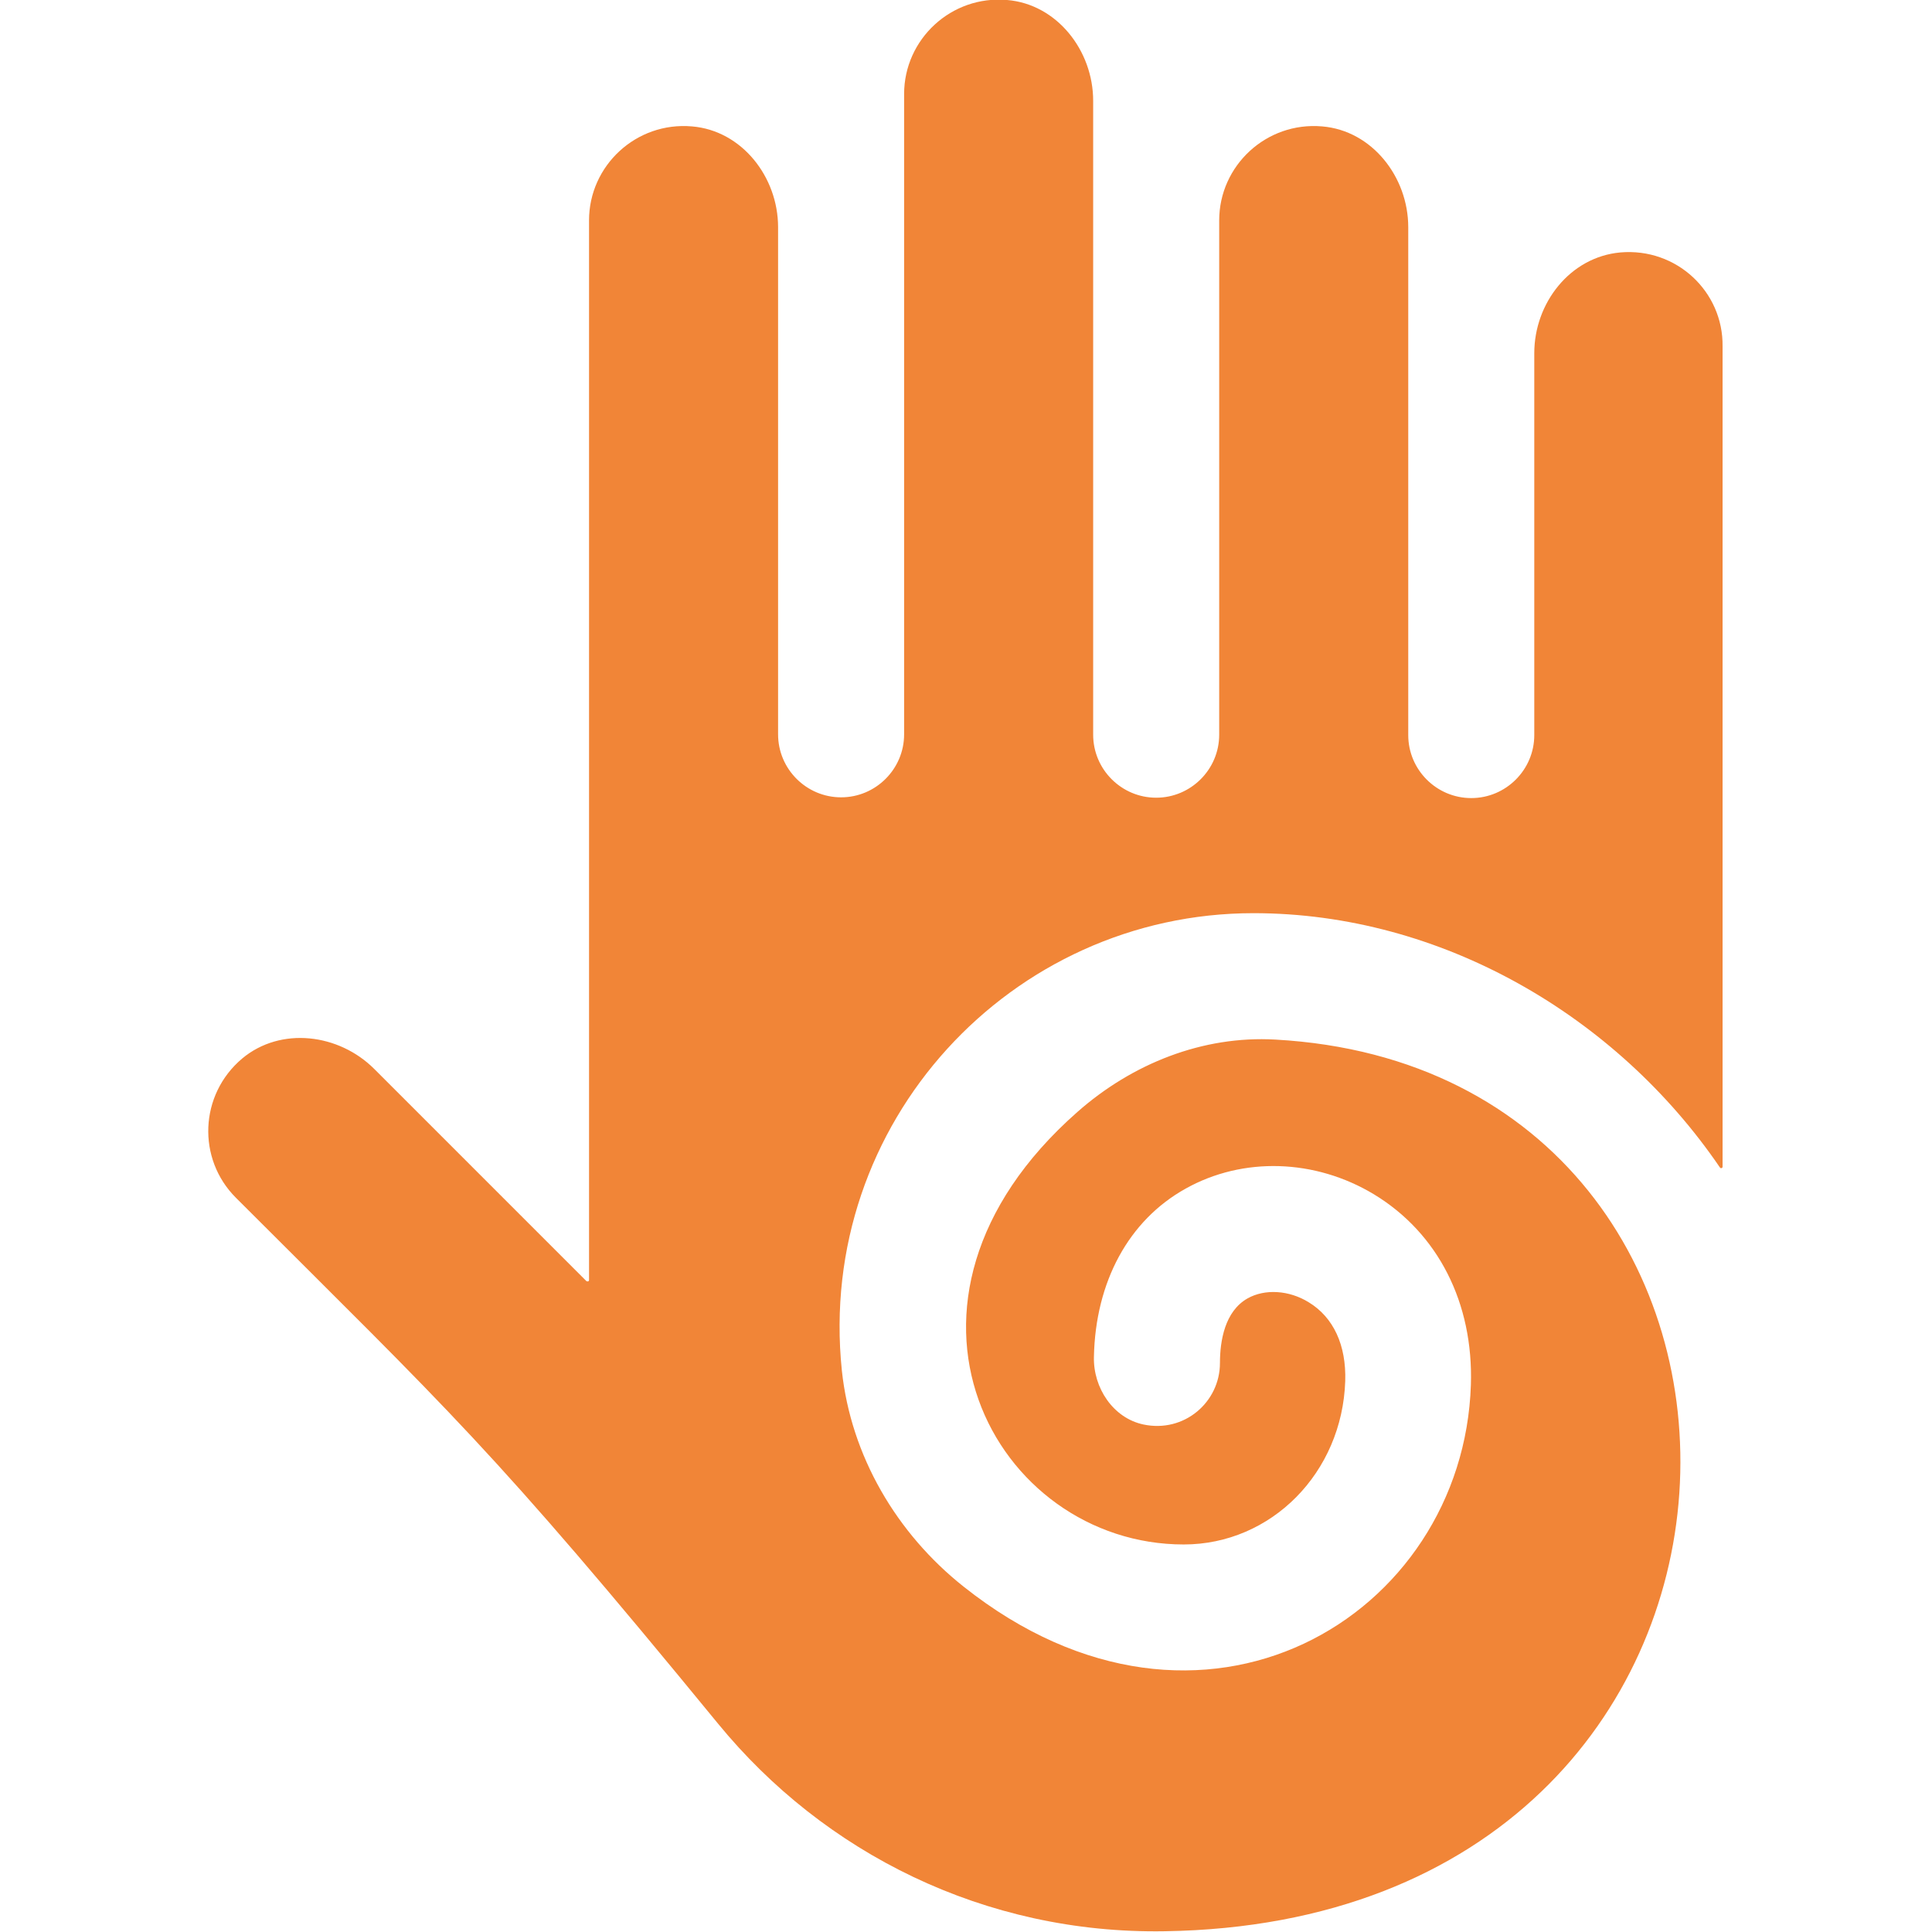 <?xml version="1.0" encoding="utf-8"?>
<!-- Generator: Adobe Illustrator 24.1.3, SVG Export Plug-In . SVG Version: 6.00 Build 0)  -->
<svg version="1.1" id="Layer_1" xmlns="http://www.w3.org/2000/svg" xmlns:xlink="http://www.w3.org/1999/xlink" x="0px" y="0px"
	 viewBox="0 0 512 512" style="enable-background:new 0 0 512 512;" xml:space="preserve">
<style type="text/css">
	.st0{fill:#F18537;}
</style>
<g>
	<g>
		<path class="st0" d="M429.4,66.9c-13.3,1.2-22.8,13.4-22.8,26.7v101.2c0,9.2-7.5,16.7-16.7,16.7c-9.2,0-16.7-7.5-16.7-16.7V60.2
			c0-13.3-9.6-25.6-22.8-26.7c-14.8-1.3-27.3,10.4-27.3,24.9v136.3c0,9.2-7.5,16.7-16.7,16.7c-9.2,0-16.7-7.5-16.7-16.7v-168
			c0-13.3-9.6-25.6-22.8-26.7c-14.8-1.3-27.3,10.4-27.3,24.9v169.7c0,9.2-7.5,16.7-16.7,16.7s-16.7-7.5-16.7-16.7V60.2
			c0-13.3-9.6-25.6-22.8-26.7c-14.8-1.3-27.3,10.4-27.3,24.9v153v127.8c0,0.4-0.4,0.5-0.7,0.3l-56.2-56.2c-9.4-9.4-24.8-11.3-35-2.8
			c-11.4,9.6-12,26.6-1.7,36.9c57.1,57.1,67.3,65.6,127.8,139.4c28,34.2,70.6,55.8,118.4,55c175.8-2.7,178-228,29.3-236.3
			c-19.3-1.1-38,6.4-52.5,19.2c-57.3,50.5-21.9,114.6,28.2,114.6c23.2,0,42-19,42.8-43.3c0.3-9.5-3.1-16.9-9.7-20.9
			c-5.2-3.2-11.6-3.6-16.2-1c-6,3.4-7.3,11.2-7.3,17.1c0,10.4-9.5,18.6-20.3,16.3c-8-1.7-13.3-9.7-13.1-17.9
			c0.4-19.9,9.2-36.2,24.3-44.6c15.2-8.5,34.3-7.9,49.9,1.5c17,10.3,26.4,28.8,25.7,50.5c-2,61.5-71.3,103.6-134.4,53.5
			c-17.8-14.1-29.9-34.7-32.3-57.3c-6.8-65.6,44.8-121.2,109.1-121.2c49.7,0,96.2,27.2,123.6,67.4c0.2,0.3,0.7,0.2,0.7-0.2v-97.8
			V91.8C456.7,77.3,444.3,65.6,429.4,66.9z"/>
	</g>
</g>
</svg>
